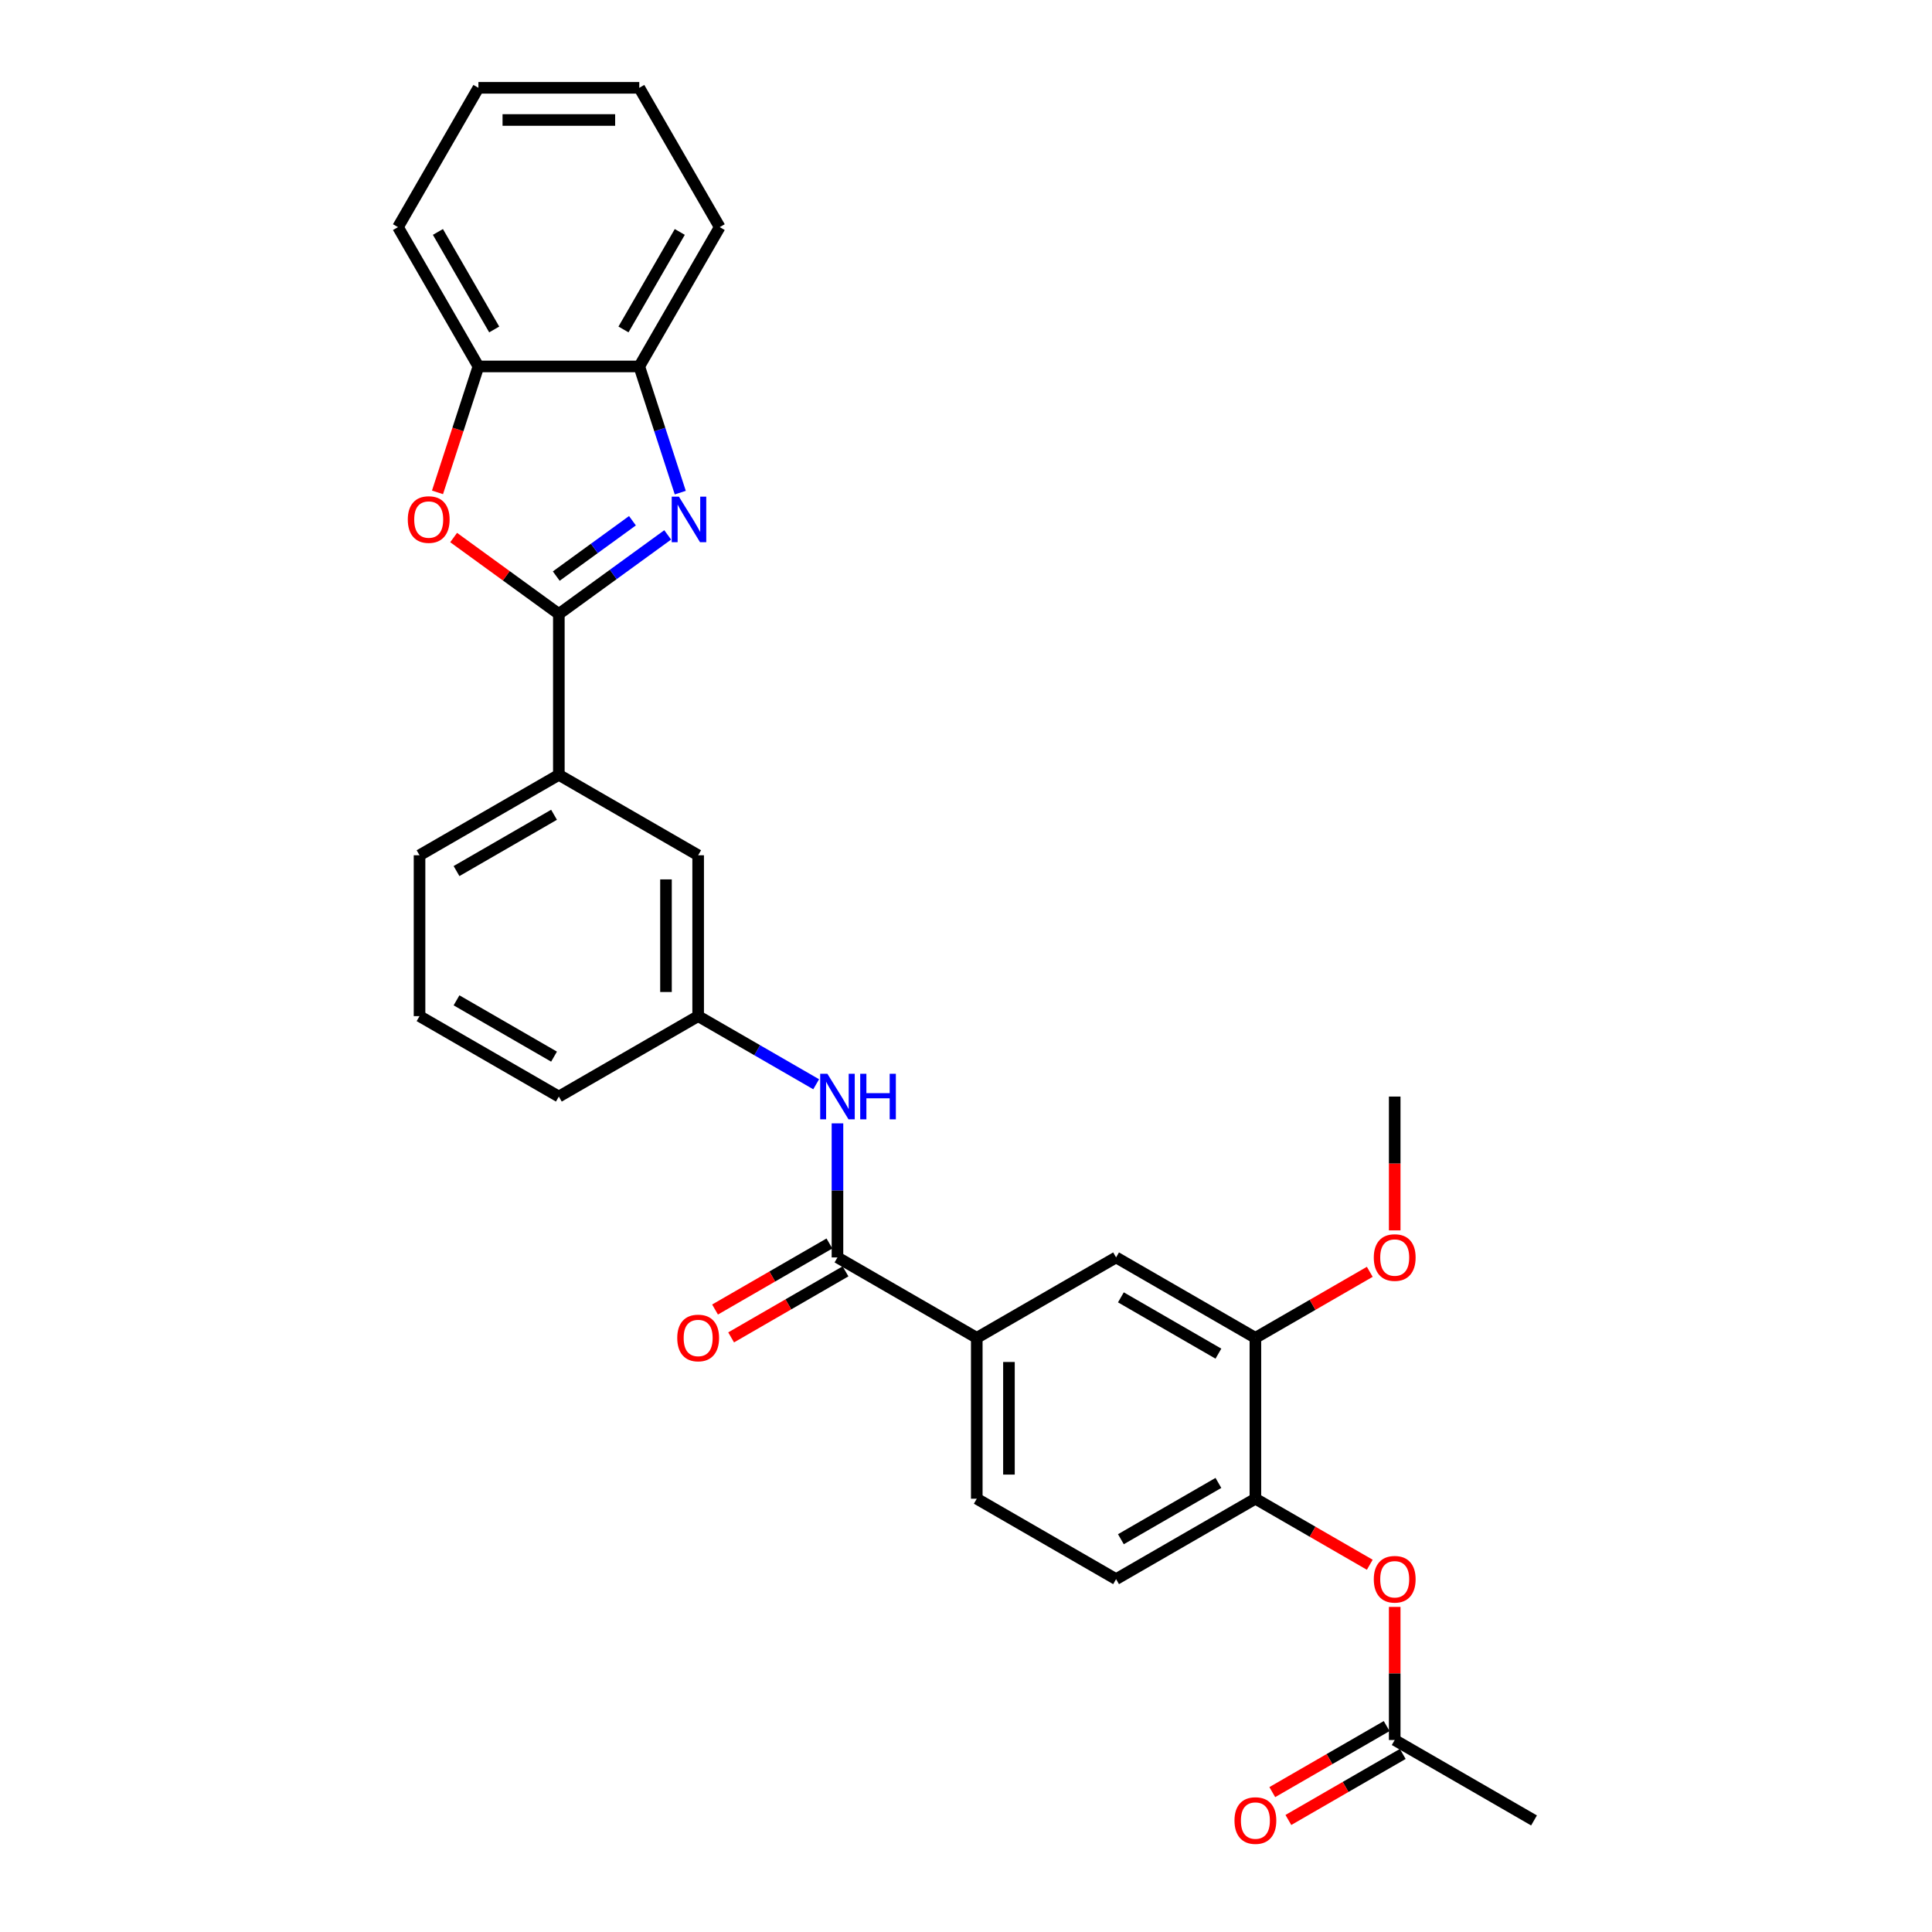 <?xml version='1.0' encoding='iso-8859-1'?>
<svg version='1.1' baseProfile='full'
              xmlns='http://www.w3.org/2000/svg'
                      xmlns:rdkit='http://www.rdkit.org/xml'
                      xmlns:xlink='http://www.w3.org/1999/xlink'
                  xml:space='preserve'
width='1000px' height='1000px' viewBox='0 0 1000 1000'>
<!-- END OF HEADER -->
<rect style='opacity:1.0;fill:#FFFFFF;stroke:none' width='1000' height='1000' x='0' y='0'> </rect>
<path class='bond-0' d='M 289.258,317.794 L 317.426,297.329' style='fill:none;fill-rule:evenodd;stroke:#000000;stroke-width:6px;stroke-linecap:butt;stroke-linejoin:miter;stroke-opacity:1' />
<path class='bond-0' d='M 317.426,297.329 L 345.594,276.864' style='fill:none;fill-rule:evenodd;stroke:#0000FF;stroke-width:6px;stroke-linecap:butt;stroke-linejoin:miter;stroke-opacity:1' />
<path class='bond-0' d='M 287.92,298.183 L 307.638,283.857' style='fill:none;fill-rule:evenodd;stroke:#000000;stroke-width:6px;stroke-linecap:butt;stroke-linejoin:miter;stroke-opacity:1' />
<path class='bond-0' d='M 307.638,283.857 L 327.355,269.531' style='fill:none;fill-rule:evenodd;stroke:#0000FF;stroke-width:6px;stroke-linecap:butt;stroke-linejoin:miter;stroke-opacity:1' />
<path class='bond-1' d='M 289.258,317.794 L 262.03,298.012' style='fill:none;fill-rule:evenodd;stroke:#000000;stroke-width:6px;stroke-linecap:butt;stroke-linejoin:miter;stroke-opacity:1' />
<path class='bond-1' d='M 262.03,298.012 L 234.803,278.231' style='fill:none;fill-rule:evenodd;stroke:#FF0000;stroke-width:6px;stroke-linecap:butt;stroke-linejoin:miter;stroke-opacity:1' />
<path class='bond-7' d='M 289.258,317.794 L 289.258,401.056' style='fill:none;fill-rule:evenodd;stroke:#000000;stroke-width:6px;stroke-linecap:butt;stroke-linejoin:miter;stroke-opacity:1' />
<path class='bond-3' d='M 352.11,254.983 L 341.499,222.325' style='fill:none;fill-rule:evenodd;stroke:#0000FF;stroke-width:6px;stroke-linecap:butt;stroke-linejoin:miter;stroke-opacity:1' />
<path class='bond-3' d='M 341.499,222.325 L 330.888,189.668' style='fill:none;fill-rule:evenodd;stroke:#000000;stroke-width:6px;stroke-linecap:butt;stroke-linejoin:miter;stroke-opacity:1' />
<path class='bond-6' d='M 226.448,254.85 L 237.037,222.259' style='fill:none;fill-rule:evenodd;stroke:#FF0000;stroke-width:6px;stroke-linecap:butt;stroke-linejoin:miter;stroke-opacity:1' />
<path class='bond-6' d='M 237.037,222.259 L 247.627,189.668' style='fill:none;fill-rule:evenodd;stroke:#000000;stroke-width:6px;stroke-linecap:butt;stroke-linejoin:miter;stroke-opacity:1' />
<path class='bond-2' d='M 433.471,650.841 L 433.471,616.145' style='fill:none;fill-rule:evenodd;stroke:#000000;stroke-width:6px;stroke-linecap:butt;stroke-linejoin:miter;stroke-opacity:1' />
<path class='bond-2' d='M 433.471,616.145 L 433.471,581.45' style='fill:none;fill-rule:evenodd;stroke:#0000FF;stroke-width:6px;stroke-linecap:butt;stroke-linejoin:miter;stroke-opacity:1' />
<path class='bond-5' d='M 433.471,650.841 L 505.577,692.471' style='fill:none;fill-rule:evenodd;stroke:#000000;stroke-width:6px;stroke-linecap:butt;stroke-linejoin:miter;stroke-opacity:1' />
<path class='bond-15' d='M 429.308,643.63 L 399.707,660.72' style='fill:none;fill-rule:evenodd;stroke:#000000;stroke-width:6px;stroke-linecap:butt;stroke-linejoin:miter;stroke-opacity:1' />
<path class='bond-15' d='M 399.707,660.72 L 370.107,677.81' style='fill:none;fill-rule:evenodd;stroke:#FF0000;stroke-width:6px;stroke-linecap:butt;stroke-linejoin:miter;stroke-opacity:1' />
<path class='bond-15' d='M 437.634,658.051 L 408.033,675.141' style='fill:none;fill-rule:evenodd;stroke:#000000;stroke-width:6px;stroke-linecap:butt;stroke-linejoin:miter;stroke-opacity:1' />
<path class='bond-15' d='M 408.033,675.141 L 378.433,692.231' style='fill:none;fill-rule:evenodd;stroke:#FF0000;stroke-width:6px;stroke-linecap:butt;stroke-linejoin:miter;stroke-opacity:1' />
<path class='bond-22' d='M 330.888,189.668 L 372.519,117.561' style='fill:none;fill-rule:evenodd;stroke:#000000;stroke-width:6px;stroke-linecap:butt;stroke-linejoin:miter;stroke-opacity:1' />
<path class='bond-22' d='M 322.712,170.526 L 351.853,120.051' style='fill:none;fill-rule:evenodd;stroke:#000000;stroke-width:6px;stroke-linecap:butt;stroke-linejoin:miter;stroke-opacity:1' />
<path class='bond-29' d='M 330.888,189.668 L 247.627,189.668' style='fill:none;fill-rule:evenodd;stroke:#000000;stroke-width:6px;stroke-linecap:butt;stroke-linejoin:miter;stroke-opacity:1' />
<path class='bond-4' d='M 422.447,561.214 L 391.906,543.581' style='fill:none;fill-rule:evenodd;stroke:#0000FF;stroke-width:6px;stroke-linecap:butt;stroke-linejoin:miter;stroke-opacity:1' />
<path class='bond-4' d='M 391.906,543.581 L 361.364,525.948' style='fill:none;fill-rule:evenodd;stroke:#000000;stroke-width:6px;stroke-linecap:butt;stroke-linejoin:miter;stroke-opacity:1' />
<path class='bond-10' d='M 505.577,692.471 L 577.684,650.841' style='fill:none;fill-rule:evenodd;stroke:#000000;stroke-width:6px;stroke-linecap:butt;stroke-linejoin:miter;stroke-opacity:1' />
<path class='bond-16' d='M 505.577,692.471 L 505.577,775.733' style='fill:none;fill-rule:evenodd;stroke:#000000;stroke-width:6px;stroke-linecap:butt;stroke-linejoin:miter;stroke-opacity:1' />
<path class='bond-16' d='M 522.23,704.961 L 522.23,763.244' style='fill:none;fill-rule:evenodd;stroke:#000000;stroke-width:6px;stroke-linecap:butt;stroke-linejoin:miter;stroke-opacity:1' />
<path class='bond-23' d='M 247.627,189.668 L 205.996,117.561' style='fill:none;fill-rule:evenodd;stroke:#000000;stroke-width:6px;stroke-linecap:butt;stroke-linejoin:miter;stroke-opacity:1' />
<path class='bond-23' d='M 255.803,170.526 L 226.662,120.051' style='fill:none;fill-rule:evenodd;stroke:#000000;stroke-width:6px;stroke-linecap:butt;stroke-linejoin:miter;stroke-opacity:1' />
<path class='bond-14' d='M 289.258,401.056 L 361.364,442.687' style='fill:none;fill-rule:evenodd;stroke:#000000;stroke-width:6px;stroke-linecap:butt;stroke-linejoin:miter;stroke-opacity:1' />
<path class='bond-20' d='M 289.258,401.056 L 217.151,442.687' style='fill:none;fill-rule:evenodd;stroke:#000000;stroke-width:6px;stroke-linecap:butt;stroke-linejoin:miter;stroke-opacity:1' />
<path class='bond-20' d='M 286.768,421.722 L 236.293,450.863' style='fill:none;fill-rule:evenodd;stroke:#000000;stroke-width:6px;stroke-linecap:butt;stroke-linejoin:miter;stroke-opacity:1' />
<path class='bond-8' d='M 649.791,775.733 L 577.684,817.364' style='fill:none;fill-rule:evenodd;stroke:#000000;stroke-width:6px;stroke-linecap:butt;stroke-linejoin:miter;stroke-opacity:1' />
<path class='bond-8' d='M 630.649,767.556 L 580.174,796.698' style='fill:none;fill-rule:evenodd;stroke:#000000;stroke-width:6px;stroke-linecap:butt;stroke-linejoin:miter;stroke-opacity:1' />
<path class='bond-11' d='M 649.791,775.733 L 679.391,792.823' style='fill:none;fill-rule:evenodd;stroke:#000000;stroke-width:6px;stroke-linecap:butt;stroke-linejoin:miter;stroke-opacity:1' />
<path class='bond-11' d='M 679.391,792.823 L 708.992,809.913' style='fill:none;fill-rule:evenodd;stroke:#FF0000;stroke-width:6px;stroke-linecap:butt;stroke-linejoin:miter;stroke-opacity:1' />
<path class='bond-32' d='M 649.791,775.733 L 649.791,692.471' style='fill:none;fill-rule:evenodd;stroke:#000000;stroke-width:6px;stroke-linecap:butt;stroke-linejoin:miter;stroke-opacity:1' />
<path class='bond-9' d='M 649.791,692.471 L 577.684,650.841' style='fill:none;fill-rule:evenodd;stroke:#000000;stroke-width:6px;stroke-linecap:butt;stroke-linejoin:miter;stroke-opacity:1' />
<path class='bond-9' d='M 630.649,700.648 L 580.174,671.506' style='fill:none;fill-rule:evenodd;stroke:#000000;stroke-width:6px;stroke-linecap:butt;stroke-linejoin:miter;stroke-opacity:1' />
<path class='bond-19' d='M 649.791,692.471 L 679.391,675.381' style='fill:none;fill-rule:evenodd;stroke:#000000;stroke-width:6px;stroke-linecap:butt;stroke-linejoin:miter;stroke-opacity:1' />
<path class='bond-19' d='M 679.391,675.381 L 708.992,658.292' style='fill:none;fill-rule:evenodd;stroke:#FF0000;stroke-width:6px;stroke-linecap:butt;stroke-linejoin:miter;stroke-opacity:1' />
<path class='bond-12' d='M 721.897,831.735 L 721.897,866.18' style='fill:none;fill-rule:evenodd;stroke:#FF0000;stroke-width:6px;stroke-linecap:butt;stroke-linejoin:miter;stroke-opacity:1' />
<path class='bond-12' d='M 721.897,866.18 L 721.897,900.625' style='fill:none;fill-rule:evenodd;stroke:#000000;stroke-width:6px;stroke-linecap:butt;stroke-linejoin:miter;stroke-opacity:1' />
<path class='bond-18' d='M 717.734,893.415 L 688.134,910.504' style='fill:none;fill-rule:evenodd;stroke:#000000;stroke-width:6px;stroke-linecap:butt;stroke-linejoin:miter;stroke-opacity:1' />
<path class='bond-18' d='M 688.134,910.504 L 658.533,927.594' style='fill:none;fill-rule:evenodd;stroke:#FF0000;stroke-width:6px;stroke-linecap:butt;stroke-linejoin:miter;stroke-opacity:1' />
<path class='bond-18' d='M 726.06,907.836 L 696.46,924.926' style='fill:none;fill-rule:evenodd;stroke:#000000;stroke-width:6px;stroke-linecap:butt;stroke-linejoin:miter;stroke-opacity:1' />
<path class='bond-18' d='M 696.46,924.926 L 666.859,942.016' style='fill:none;fill-rule:evenodd;stroke:#FF0000;stroke-width:6px;stroke-linecap:butt;stroke-linejoin:miter;stroke-opacity:1' />
<path class='bond-24' d='M 721.897,900.625 L 794.004,942.256' style='fill:none;fill-rule:evenodd;stroke:#000000;stroke-width:6px;stroke-linecap:butt;stroke-linejoin:miter;stroke-opacity:1' />
<path class='bond-13' d='M 361.364,525.948 L 361.364,442.687' style='fill:none;fill-rule:evenodd;stroke:#000000;stroke-width:6px;stroke-linecap:butt;stroke-linejoin:miter;stroke-opacity:1' />
<path class='bond-13' d='M 344.712,513.459 L 344.712,455.176' style='fill:none;fill-rule:evenodd;stroke:#000000;stroke-width:6px;stroke-linecap:butt;stroke-linejoin:miter;stroke-opacity:1' />
<path class='bond-30' d='M 361.364,525.948 L 289.258,567.579' style='fill:none;fill-rule:evenodd;stroke:#000000;stroke-width:6px;stroke-linecap:butt;stroke-linejoin:miter;stroke-opacity:1' />
<path class='bond-17' d='M 505.577,775.733 L 577.684,817.364' style='fill:none;fill-rule:evenodd;stroke:#000000;stroke-width:6px;stroke-linecap:butt;stroke-linejoin:miter;stroke-opacity:1' />
<path class='bond-26' d='M 721.897,636.836 L 721.897,602.207' style='fill:none;fill-rule:evenodd;stroke:#FF0000;stroke-width:6px;stroke-linecap:butt;stroke-linejoin:miter;stroke-opacity:1' />
<path class='bond-26' d='M 721.897,602.207 L 721.897,567.579' style='fill:none;fill-rule:evenodd;stroke:#000000;stroke-width:6px;stroke-linecap:butt;stroke-linejoin:miter;stroke-opacity:1' />
<path class='bond-21' d='M 217.151,442.687 L 217.151,525.948' style='fill:none;fill-rule:evenodd;stroke:#000000;stroke-width:6px;stroke-linecap:butt;stroke-linejoin:miter;stroke-opacity:1' />
<path class='bond-25' d='M 217.151,525.948 L 289.258,567.579' style='fill:none;fill-rule:evenodd;stroke:#000000;stroke-width:6px;stroke-linecap:butt;stroke-linejoin:miter;stroke-opacity:1' />
<path class='bond-25' d='M 236.293,517.771 L 286.768,546.913' style='fill:none;fill-rule:evenodd;stroke:#000000;stroke-width:6px;stroke-linecap:butt;stroke-linejoin:miter;stroke-opacity:1' />
<path class='bond-27' d='M 372.519,117.561 L 330.888,45.455' style='fill:none;fill-rule:evenodd;stroke:#000000;stroke-width:6px;stroke-linecap:butt;stroke-linejoin:miter;stroke-opacity:1' />
<path class='bond-28' d='M 205.996,117.561 L 247.627,45.455' style='fill:none;fill-rule:evenodd;stroke:#000000;stroke-width:6px;stroke-linecap:butt;stroke-linejoin:miter;stroke-opacity:1' />
<path class='bond-31' d='M 330.888,45.455 L 247.627,45.455' style='fill:none;fill-rule:evenodd;stroke:#000000;stroke-width:6px;stroke-linecap:butt;stroke-linejoin:miter;stroke-opacity:1' />
<path class='bond-31' d='M 318.399,62.107 L 260.116,62.107' style='fill:none;fill-rule:evenodd;stroke:#000000;stroke-width:6px;stroke-linecap:butt;stroke-linejoin:miter;stroke-opacity:1' />
<path  class='atom-1' d='M 351.405 257.064
L 359.132 269.554
Q 359.898 270.786, 361.13 273.017
Q 362.363 275.249, 362.429 275.382
L 362.429 257.064
L 365.56 257.064
L 365.56 280.644
L 362.329 280.644
L 354.036 266.989
Q 353.071 265.391, 352.038 263.559
Q 351.039 261.727, 350.739 261.161
L 350.739 280.644
L 347.675 280.644
L 347.675 257.064
L 351.405 257.064
' fill='#0000FF'/>
<path  class='atom-2' d='M 211.074 268.921
Q 211.074 263.259, 213.871 260.095
Q 216.669 256.931, 221.898 256.931
Q 227.126 256.931, 229.924 260.095
Q 232.722 263.259, 232.722 268.921
Q 232.722 274.649, 229.891 277.913
Q 227.06 281.144, 221.898 281.144
Q 216.702 281.144, 213.871 277.913
Q 211.074 274.683, 211.074 268.921
M 221.898 278.479
Q 225.494 278.479, 227.426 276.081
Q 229.391 273.65, 229.391 268.921
Q 229.391 264.292, 227.426 261.96
Q 225.494 259.596, 221.898 259.596
Q 218.301 259.596, 216.336 261.927
Q 214.404 264.258, 214.404 268.921
Q 214.404 273.683, 216.336 276.081
Q 218.301 278.479, 221.898 278.479
' fill='#FF0000'/>
<path  class='atom-5' d='M 428.259 555.789
L 435.985 568.278
Q 436.751 569.511, 437.984 571.742
Q 439.216 573.973, 439.282 574.107
L 439.282 555.789
L 442.413 555.789
L 442.413 579.369
L 439.183 579.369
L 430.89 565.714
Q 429.924 564.115, 428.891 562.284
Q 427.892 560.452, 427.593 559.886
L 427.593 579.369
L 424.529 579.369
L 424.529 555.789
L 428.259 555.789
' fill='#0000FF'/>
<path  class='atom-5' d='M 445.244 555.789
L 448.441 555.789
L 448.441 565.814
L 460.498 565.814
L 460.498 555.789
L 463.695 555.789
L 463.695 579.369
L 460.498 579.369
L 460.498 568.478
L 448.441 568.478
L 448.441 579.369
L 445.244 579.369
L 445.244 555.789
' fill='#0000FF'/>
<path  class='atom-12' d='M 711.073 817.43
Q 711.073 811.769, 713.871 808.605
Q 716.669 805.441, 721.897 805.441
Q 727.126 805.441, 729.924 808.605
Q 732.721 811.769, 732.721 817.43
Q 732.721 823.159, 729.891 826.423
Q 727.06 829.653, 721.897 829.653
Q 716.702 829.653, 713.871 826.423
Q 711.073 823.192, 711.073 817.43
M 721.897 826.989
Q 725.494 826.989, 727.426 824.591
Q 729.391 822.16, 729.391 817.43
Q 729.391 812.801, 727.426 810.47
Q 725.494 808.105, 721.897 808.105
Q 718.3 808.105, 716.336 810.436
Q 714.404 812.768, 714.404 817.43
Q 714.404 822.193, 716.336 824.591
Q 718.3 826.989, 721.897 826.989
' fill='#FF0000'/>
<path  class='atom-16' d='M 350.54 692.538
Q 350.54 686.876, 353.338 683.712
Q 356.135 680.548, 361.364 680.548
Q 366.593 680.548, 369.391 683.712
Q 372.188 686.876, 372.188 692.538
Q 372.188 698.266, 369.357 701.53
Q 366.526 704.761, 361.364 704.761
Q 356.169 704.761, 353.338 701.53
Q 350.54 698.3, 350.54 692.538
M 361.364 702.096
Q 364.961 702.096, 366.893 699.698
Q 368.858 697.267, 368.858 692.538
Q 368.858 687.909, 366.893 685.577
Q 364.961 683.213, 361.364 683.213
Q 357.767 683.213, 355.802 685.544
Q 353.871 687.875, 353.871 692.538
Q 353.871 697.3, 355.802 699.698
Q 357.767 702.096, 361.364 702.096
' fill='#FF0000'/>
<path  class='atom-19' d='M 638.967 942.323
Q 638.967 936.661, 641.764 933.497
Q 644.562 930.333, 649.791 930.333
Q 655.02 930.333, 657.817 933.497
Q 660.615 936.661, 660.615 942.323
Q 660.615 948.051, 657.784 951.315
Q 654.953 954.545, 649.791 954.545
Q 644.595 954.545, 641.764 951.315
Q 638.967 948.084, 638.967 942.323
M 649.791 951.881
Q 653.388 951.881, 655.319 949.483
Q 657.284 947.052, 657.284 942.323
Q 657.284 937.693, 655.319 935.362
Q 653.388 932.997, 649.791 932.997
Q 646.194 932.997, 644.229 935.329
Q 642.297 937.66, 642.297 942.323
Q 642.297 947.085, 644.229 949.483
Q 646.194 951.881, 649.791 951.881
' fill='#FF0000'/>
<path  class='atom-20' d='M 711.073 650.907
Q 711.073 645.245, 713.871 642.081
Q 716.669 638.917, 721.897 638.917
Q 727.126 638.917, 729.924 642.081
Q 732.721 645.245, 732.721 650.907
Q 732.721 656.636, 729.891 659.899
Q 727.06 663.13, 721.897 663.13
Q 716.702 663.13, 713.871 659.899
Q 711.073 656.669, 711.073 650.907
M 721.897 660.466
Q 725.494 660.466, 727.426 658.068
Q 729.391 655.636, 729.391 650.907
Q 729.391 646.278, 727.426 643.946
Q 725.494 641.582, 721.897 641.582
Q 718.3 641.582, 716.336 643.913
Q 714.404 646.244, 714.404 650.907
Q 714.404 655.67, 716.336 658.068
Q 718.3 660.466, 721.897 660.466
' fill='#FF0000'/>
</svg>
